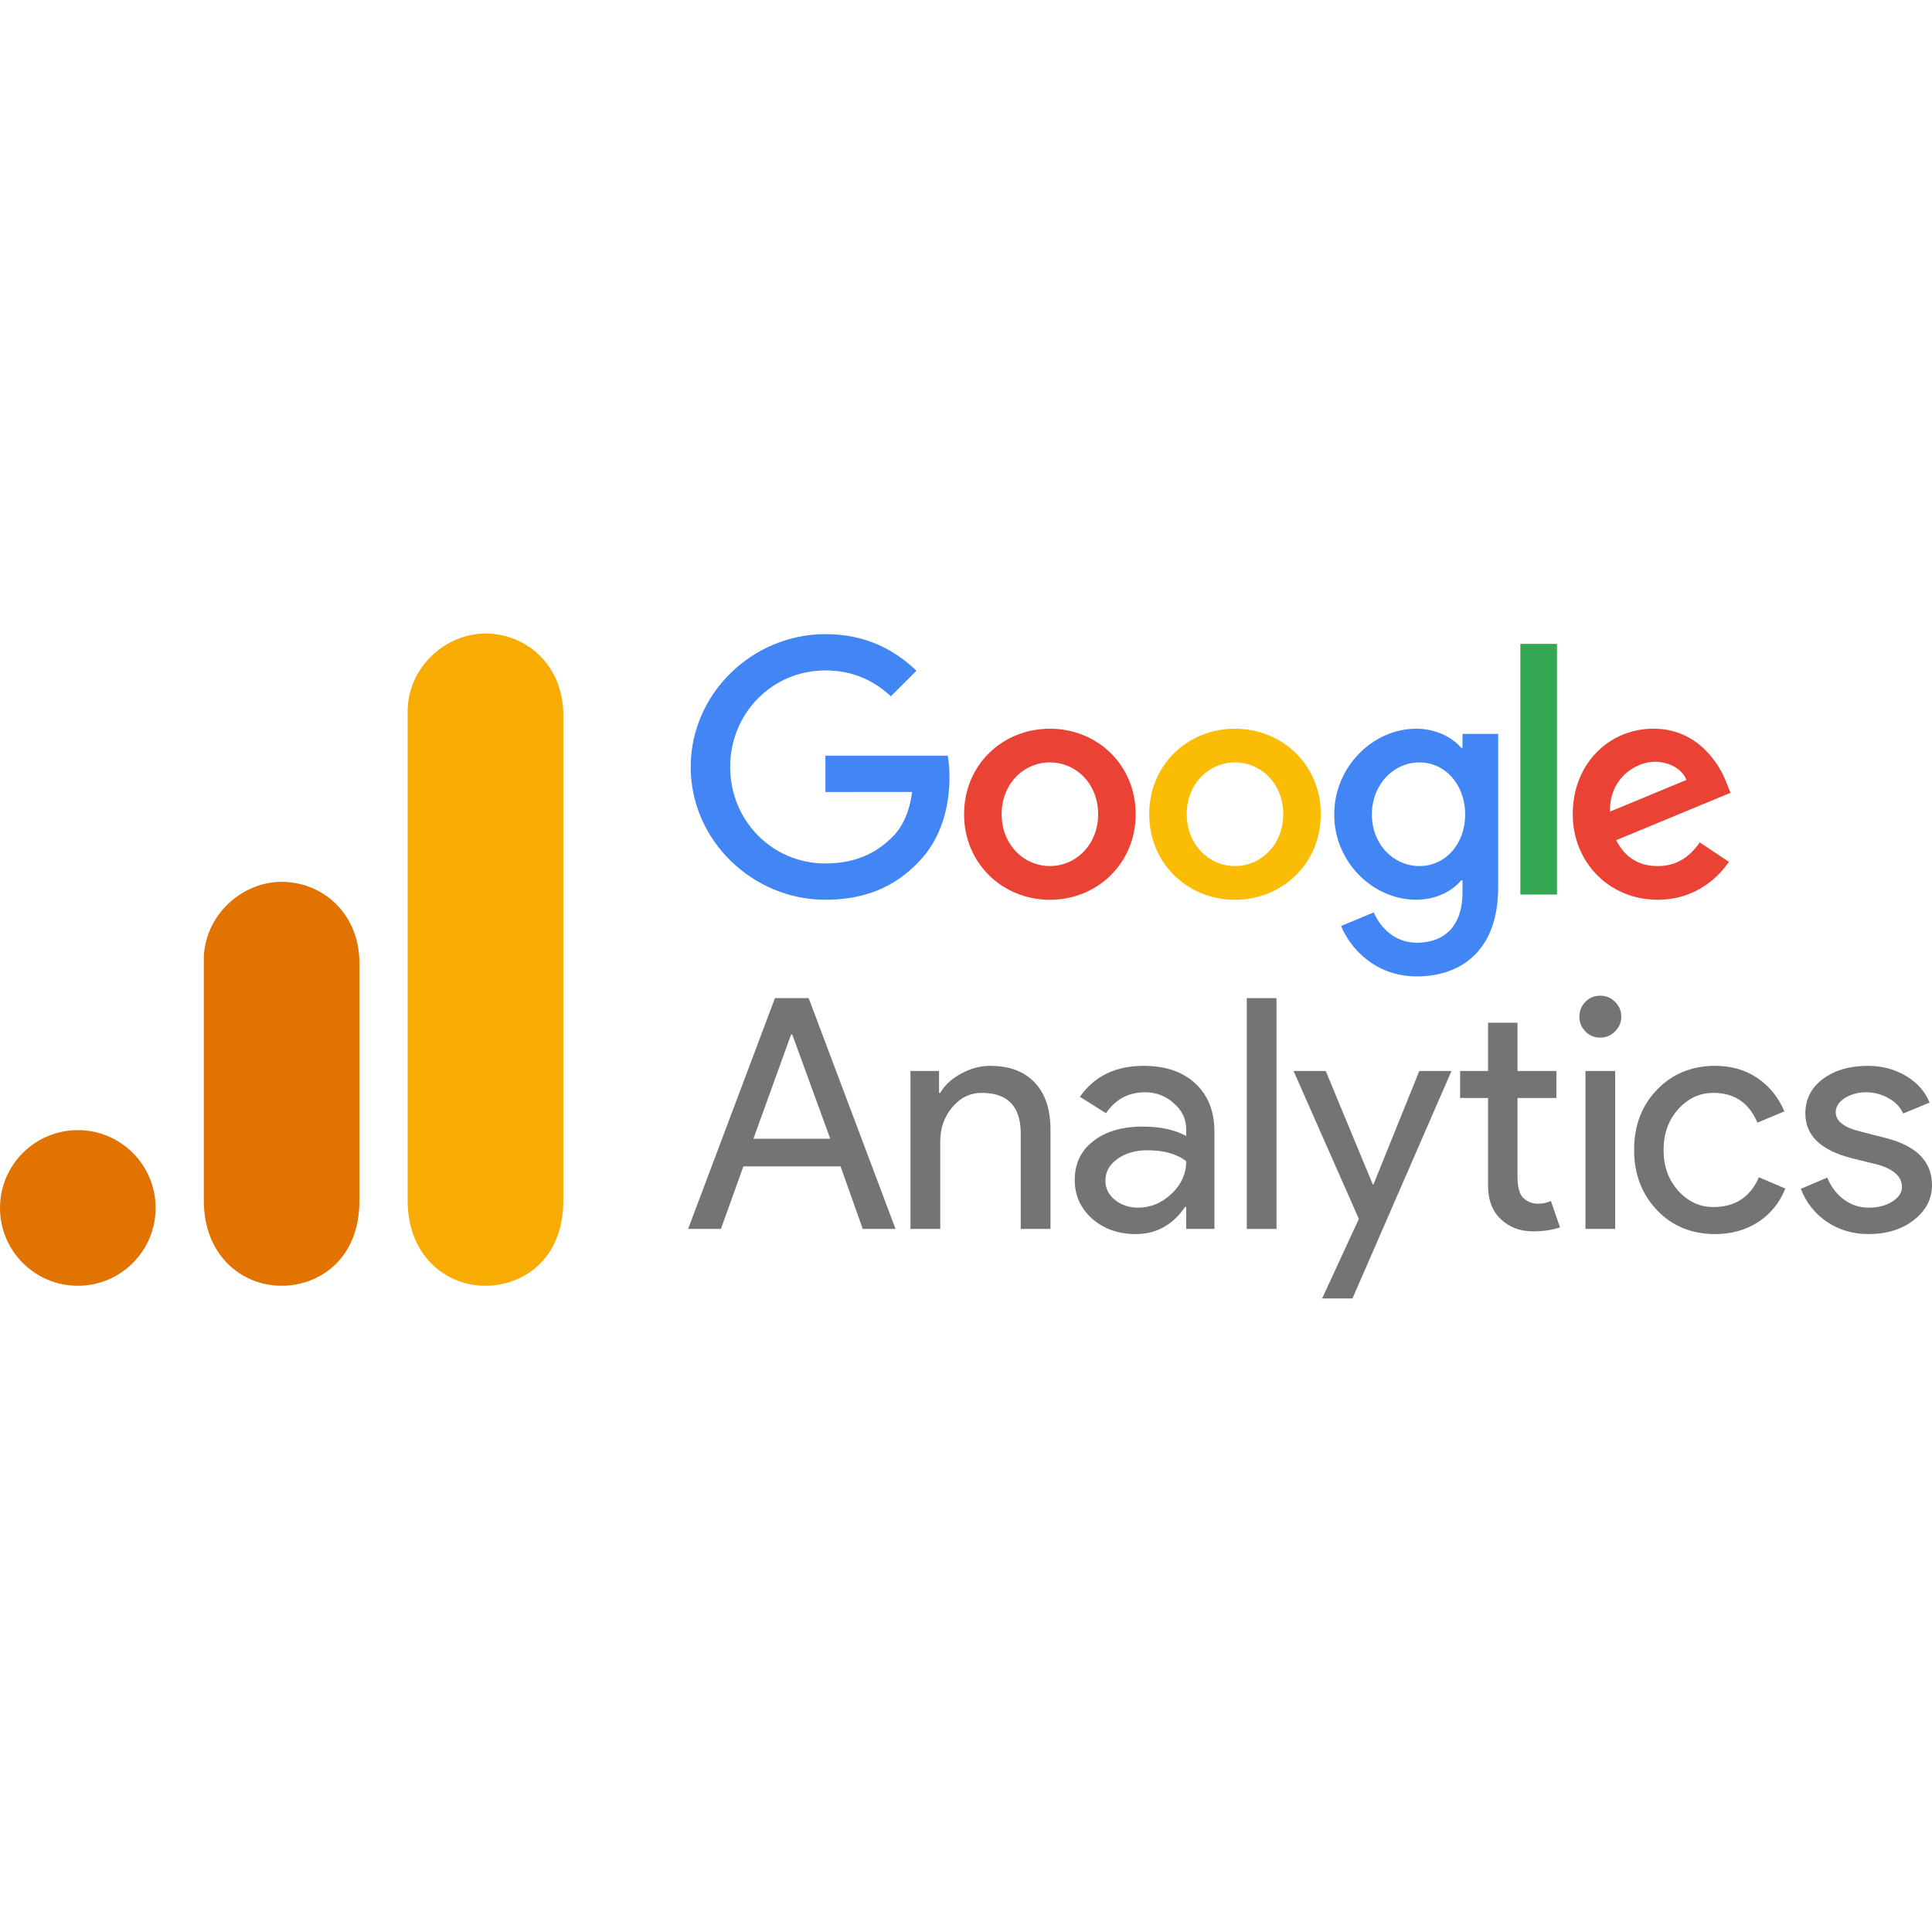 <svg xmlns="http://www.w3.org/2000/svg" width="120" height="120" viewBox="0 0 120 120" fill="none"><g clip-path="url(#clip0_1198_28227)"><path d="M70.539 50.574C70.539 53.633 68.147 55.887 65.21 55.887C62.274 55.887 59.881 53.633 59.881 50.574C59.881 47.494 62.274 45.262 65.21 45.262C68.147 45.262 70.539 47.494 70.539 50.574ZM68.207 50.574C68.207 48.663 66.82 47.355 65.21 47.355C63.601 47.355 62.214 48.663 62.214 50.574C62.214 52.466 63.601 53.793 65.21 53.793C66.82 53.793 68.207 52.464 68.207 50.574Z" fill="#EA4335"></path><path d="M82.037 50.574C82.037 53.633 79.644 55.887 76.707 55.887C73.771 55.887 71.378 53.633 71.378 50.574C71.378 47.496 73.771 45.262 76.707 45.262C79.644 45.262 82.037 47.494 82.037 50.574ZM79.704 50.574C79.704 48.663 78.317 47.355 76.707 47.355C75.098 47.355 73.711 48.663 73.711 50.574C73.711 52.466 75.098 53.793 76.707 53.793C78.317 53.793 79.704 52.464 79.704 50.574Z" fill="#FBBC05"></path><path d="M93.054 45.583V55.12C93.054 59.044 90.741 60.646 88.005 60.646C85.431 60.646 83.881 58.924 83.296 57.516L85.328 56.67C85.689 57.535 86.576 58.555 88.003 58.555C89.754 58.555 90.839 57.475 90.839 55.441V54.677H90.757C90.235 55.322 89.229 55.884 87.96 55.884C85.304 55.884 82.87 53.571 82.87 50.593C82.87 47.595 85.304 45.262 87.96 45.262C89.227 45.262 90.233 45.825 90.757 46.45H90.839V45.585H93.054V45.583ZM91.004 50.593C91.004 48.723 89.756 47.355 88.168 47.355C86.559 47.355 85.21 48.723 85.21 50.593C85.21 52.445 86.559 53.793 88.168 53.793C89.756 53.793 91.004 52.445 91.004 50.593Z" fill="#4285F4"></path><path d="M96.707 39.993V55.562H94.432V39.993H96.707Z" fill="#34A853"></path><path d="M105.574 52.323L107.385 53.53C106.8 54.395 105.392 55.885 102.958 55.885C99.94 55.885 97.686 53.552 97.686 50.572C97.686 47.413 99.96 45.26 102.697 45.26C105.454 45.26 106.803 47.454 107.243 48.639L107.485 49.243L100.384 52.184C100.927 53.25 101.773 53.794 102.958 53.794C104.146 53.794 104.97 53.209 105.574 52.323ZM100 50.412L104.748 48.441C104.486 47.777 103.701 47.315 102.776 47.315C101.591 47.315 99.94 48.361 100 50.412Z" fill="#EA4335"></path><path d="M51.268 49.193V46.939H58.863C58.937 47.331 58.975 47.796 58.975 48.299C58.975 49.99 58.513 52.081 57.023 53.571C55.574 55.08 53.723 55.885 51.27 55.885C46.724 55.885 42.901 52.182 42.901 47.636C42.901 43.09 46.724 39.387 51.27 39.387C53.785 39.387 55.577 40.373 56.923 41.66L55.332 43.25C54.367 42.345 53.059 41.641 51.268 41.641C47.948 41.641 45.352 44.316 45.352 47.636C45.352 50.956 47.948 53.631 51.268 53.631C53.421 53.631 54.647 52.766 55.433 51.981C56.07 51.343 56.489 50.433 56.654 49.19L51.268 49.193Z" fill="#4285F4"></path><path d="M49.135 64.259L46.796 70.728H51.568L49.21 64.259H49.135ZM44.777 76.331H42.74L48.135 61.995H50.229L55.623 76.331H53.586L52.209 72.445H46.173L44.777 76.331Z" fill="#747474"></path><path d="M56.552 66.522H58.325V67.88H58.4C58.674 67.404 59.103 67.007 59.683 66.692C60.272 66.366 60.876 66.201 61.494 66.201C62.701 66.201 63.625 66.55 64.266 67.239C64.917 67.918 65.247 68.894 65.247 70.162V76.33H63.399V70.294C63.361 68.686 62.555 67.88 60.984 67.88C60.254 67.88 59.636 68.182 59.136 68.785C58.645 69.379 58.4 70.082 58.4 70.898V76.33H56.552V66.522Z" fill="#747474"></path><path d="M68.659 73.331C68.659 73.812 68.857 74.213 69.263 74.538C69.663 74.854 70.14 75.01 70.696 75.01C71.46 75.01 72.149 74.727 72.752 74.161C73.365 73.586 73.676 72.907 73.676 72.124C73.096 71.671 72.29 71.445 71.262 71.445C70.517 71.445 69.894 71.629 69.395 71.992C68.904 72.346 68.659 72.794 68.659 73.331ZM71.036 66.201C72.394 66.201 73.46 66.569 74.242 67.295C75.034 68.026 75.431 69.026 75.431 70.294V76.33H73.676V74.972H73.601C72.832 76.094 71.814 76.651 70.545 76.651C69.461 76.651 68.555 76.33 67.829 75.689C67.112 75.048 66.754 74.251 66.754 73.293C66.754 72.275 67.136 71.473 67.904 70.879C68.668 70.275 69.696 69.974 70.979 69.974C72.073 69.974 72.969 70.172 73.676 70.558V70.143C73.676 69.502 73.417 68.965 72.903 68.521C72.398 68.069 71.809 67.842 71.13 67.842C70.097 67.842 69.286 68.276 68.697 69.144L67.075 68.125C67.966 66.843 69.286 66.201 71.036 66.201Z" fill="#747474"></path><path d="M79.287 61.995V76.331H77.439V61.995H79.287Z" fill="#747474"></path><path d="M90.154 66.522L84.005 80.649H82.119L84.401 75.707L80.346 66.522H82.345L85.269 73.576H85.306L88.155 66.522H90.154Z" fill="#747474"></path><path d="M95.217 76.481C94.425 76.481 93.765 76.236 93.237 75.745C92.709 75.255 92.435 74.571 92.426 73.689V68.2H90.69V66.522H92.426V63.523H94.255V66.522H96.67V68.2H94.255V73.086C94.255 73.741 94.378 74.189 94.633 74.425C94.897 74.651 95.184 74.764 95.5 74.764C95.651 74.764 95.793 74.755 95.934 74.727C96.071 74.689 96.203 74.647 96.33 74.595L96.896 76.236C96.415 76.396 95.859 76.481 95.217 76.481Z" fill="#747474"></path><path d="M100.702 63.145C100.702 63.499 100.57 63.805 100.306 64.07C100.051 64.324 99.749 64.447 99.4 64.447C99.032 64.447 98.726 64.324 98.476 64.07C98.221 63.805 98.099 63.499 98.099 63.145C98.099 62.782 98.221 62.476 98.476 62.221C98.726 61.971 99.032 61.844 99.4 61.844C99.749 61.844 100.051 61.971 100.306 62.221C100.57 62.476 100.702 62.782 100.702 63.145ZM100.324 66.522V76.33H98.476V66.522H100.324Z" fill="#747474"></path><path d="M106.533 76.651C105.072 76.651 103.864 76.156 102.912 75.161C101.969 74.156 101.497 72.912 101.497 71.426C101.497 69.917 101.969 68.672 102.912 67.691C103.864 66.701 105.072 66.201 106.533 66.201C107.538 66.201 108.41 66.456 109.155 66.956C109.896 67.46 110.457 68.153 110.834 69.031L109.155 69.728C108.636 68.498 107.726 67.88 106.42 67.88C105.576 67.88 104.845 68.219 104.232 68.898C103.629 69.578 103.327 70.422 103.327 71.426C103.327 72.435 103.629 73.275 104.232 73.954C104.845 74.633 105.576 74.972 106.42 74.972C107.764 74.972 108.707 74.359 109.25 73.124L110.891 73.822C110.537 74.703 109.976 75.397 109.212 75.897C108.443 76.396 107.552 76.651 106.533 76.651Z" fill="#747474"></path><path d="M120 73.614C120 74.472 119.623 75.194 118.868 75.783C118.123 76.359 117.19 76.651 116.058 76.651C115.077 76.651 114.209 76.392 113.455 75.878C112.71 75.364 112.177 74.684 111.852 73.841L113.493 73.142C113.743 73.737 114.096 74.194 114.549 74.519C115.011 74.85 115.516 75.01 116.058 75.01C116.647 75.01 117.138 74.887 117.529 74.633C117.93 74.383 118.133 74.081 118.133 73.727C118.133 73.1 117.647 72.643 116.68 72.35L115.002 71.935C113.087 71.445 112.134 70.521 112.134 69.163C112.134 68.271 112.498 67.555 113.229 67.012C113.955 66.475 114.888 66.201 116.02 66.201C116.888 66.201 117.671 66.409 118.378 66.824C119.081 67.239 119.571 67.795 119.849 68.484L118.208 69.163C118.02 68.748 117.708 68.427 117.284 68.201C116.869 67.965 116.402 67.842 115.888 67.842C115.407 67.842 114.973 67.965 114.587 68.201C114.209 68.441 114.021 68.738 114.021 69.087C114.021 69.644 114.549 70.044 115.605 70.294L117.076 70.672C119.024 71.153 120 72.133 120 73.614Z" fill="#747474"></path><path d="M25.319 44.184V74.567C25.319 77.969 27.664 79.861 30.153 79.861C32.455 79.861 34.987 78.25 34.987 74.567V44.414C34.987 41.3 32.685 39.351 30.153 39.351C27.621 39.351 25.319 41.501 25.319 44.184Z" fill="#F8AB00"></path><path d="M12.659 59.606V74.567C12.659 77.97 15.004 79.861 17.493 79.861C19.795 79.861 22.326 78.25 22.326 74.567V59.836C22.326 56.722 20.025 54.773 17.493 54.773C14.961 54.773 12.659 56.923 12.659 59.606Z" fill="#E37300"></path><path d="M9.667 75.028C9.667 77.697 7.502 79.862 4.834 79.862C2.165 79.862 0 77.697 0 75.028C0 72.359 2.165 70.194 4.834 70.194C7.502 70.194 9.667 72.359 9.667 75.028Z" fill="#E37300"></path></g><defs><clipPath id="clip0_1198_28227"><rect width="120" height="41.299" fill="white" transform="translate(0 39.351)"></rect></clipPath></defs></svg>